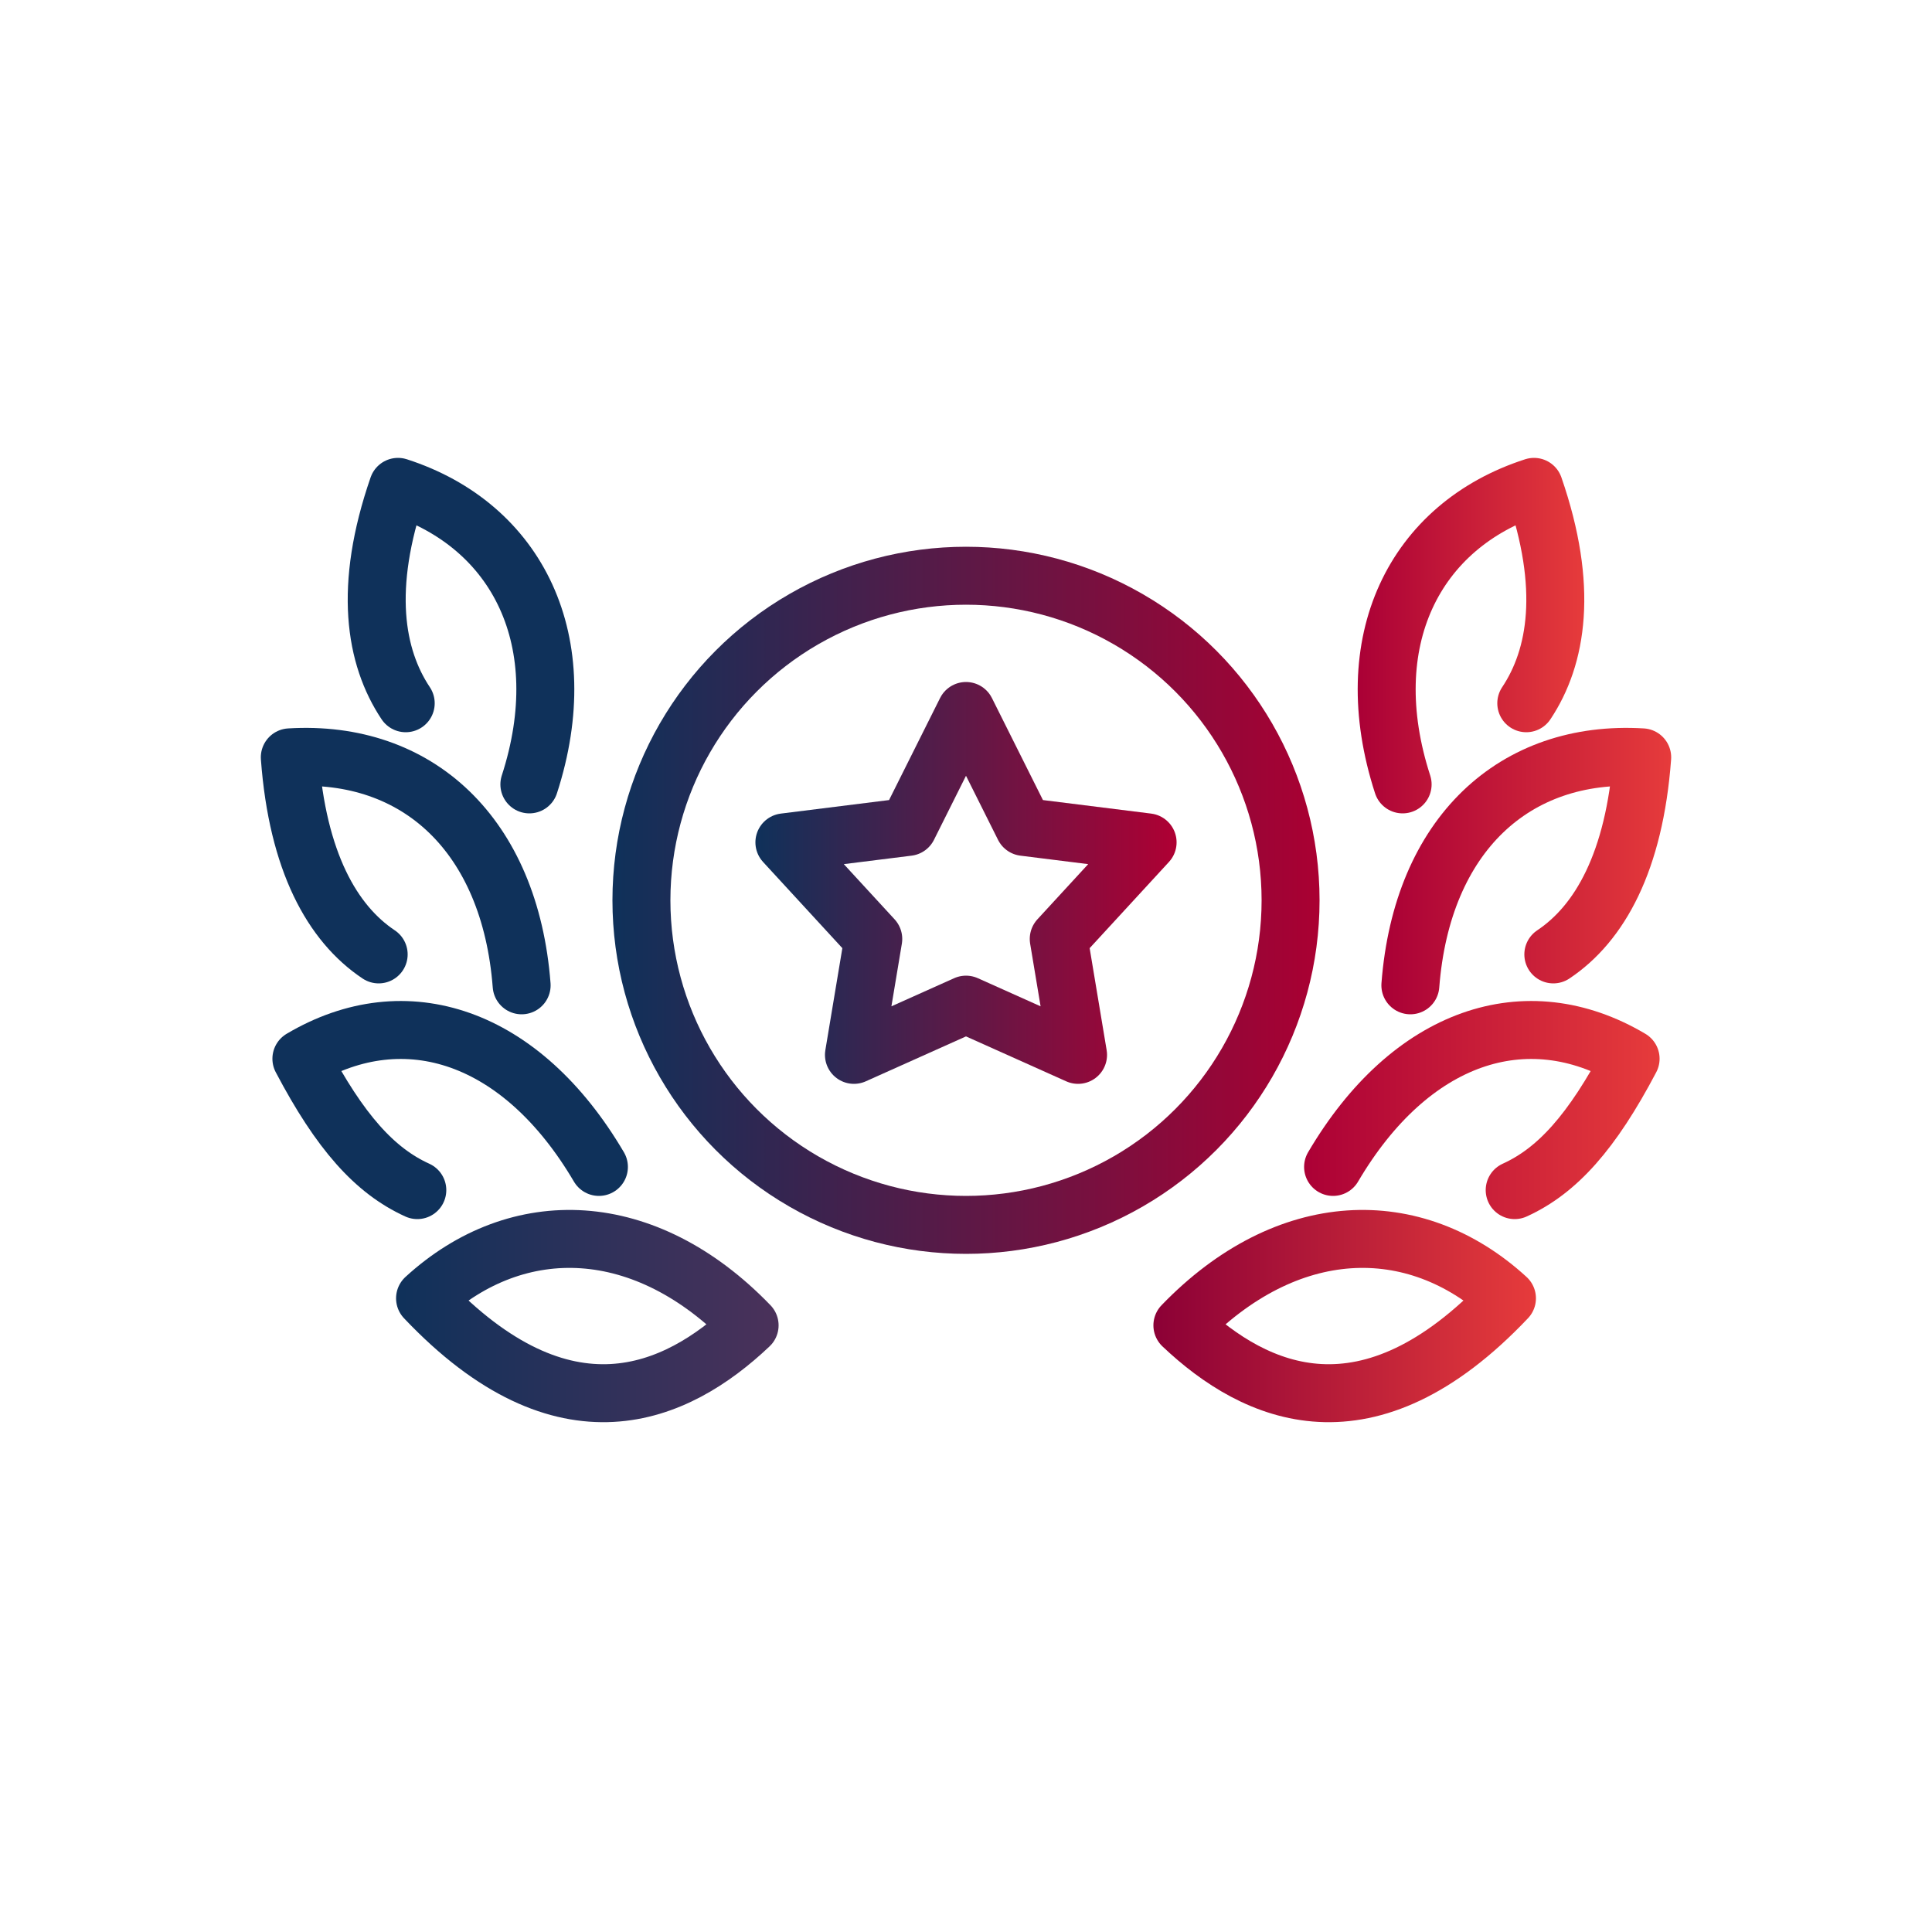 <?xml version="1.0" encoding="utf-8"?>
<!-- Generator: Adobe Illustrator 23.0.1, SVG Export Plug-In . SVG Version: 6.00 Build 0)  -->
<svg version="1.1" id="Layer_1" xmlns="http://www.w3.org/2000/svg" xmlns:xlink="http://www.w3.org/1999/xlink" x="0px" y="0px"
	 viewBox="0 0 50 50" style="enable-background:new 0 0 50 50;" xml:space="preserve">
<style type="text/css">
	.st0{display:none;}
	.st1{display:inline;fill:none;stroke:url(#SVGID_1_);stroke-width:1.5;stroke-miterlimit:10;}
	.st2{display:inline;fill:none;stroke:url(#SVGID_2_);stroke-width:1.5;stroke-miterlimit:10;}
	.st3{display:inline;fill:none;stroke:url(#SVGID_3_);stroke-width:1.5;stroke-miterlimit:10;}
	.st4{display:inline;fill:none;stroke:#771B2A;stroke-width:1.5;stroke-miterlimit:10;}
	.st5{display:inline;fill:none;stroke:url(#SVGID_4_);stroke-width:1.5;stroke-linejoin:round;stroke-miterlimit:10;}
	.st6{display:none;fill:url(#SVGID_5_);}
	.st7{fill:none;stroke:url(#SVGID_6_);stroke-width:1.5;stroke-linecap:round;stroke-linejoin:round;stroke-miterlimit:10;}
	.st8{fill:none;stroke:url(#SVGID_7_);stroke-width:1.5;stroke-linecap:round;stroke-linejoin:round;stroke-miterlimit:10;}
	.st9{fill:none;stroke:url(#SVGID_8_);stroke-width:1.5;stroke-linecap:round;stroke-linejoin:round;stroke-miterlimit:10;}
	.st10{fill:none;stroke:url(#SVGID_9_);stroke-width:1.5;stroke-linecap:round;stroke-linejoin:round;stroke-miterlimit:10;}
	.st11{fill:none;stroke:url(#SVGID_10_);stroke-width:1.5;stroke-linecap:round;stroke-linejoin:round;stroke-miterlimit:10;}
	.st12{fill:none;stroke:url(#SVGID_11_);stroke-width:1.5;stroke-linecap:round;stroke-linejoin:round;stroke-miterlimit:10;}
	.st13{fill:none;stroke:url(#SVGID_12_);stroke-width:1.5;stroke-linecap:round;stroke-linejoin:round;stroke-miterlimit:10;}
	.st14{fill:none;stroke:url(#SVGID_13_);stroke-width:1.5;stroke-linecap:round;stroke-linejoin:round;stroke-miterlimit:10;}
	.st15{fill:none;stroke:url(#SVGID_14_);stroke-width:1.5;stroke-miterlimit:10;}
	.st16{fill:none;stroke:url(#SVGID_15_);stroke-width:1.5;stroke-linecap:round;stroke-linejoin:round;stroke-miterlimit:10;}
</style>
<g class="st0">
	<linearGradient id="SVGID_1_" gradientUnits="userSpaceOnUse" x1="10.554" y1="26.902" x2="39.446" y2="26.902">
		<stop  offset="0" style="stop-color:#0F315A"/>
		<stop  offset="1" style="stop-color:#E63B3B"/>
	</linearGradient>
	<path class="st1" d="M34.1,11.3h3c0.8,0,1.5,0.7,1.5,1.5V41c0,0.8-0.7,1.5-1.5,1.5H12.8c-0.8,0-1.5-0.7-1.5-1.5V12.8
		c0-0.8,0.7-1.5,1.5-1.5h3"/>
	<linearGradient id="SVGID_2_" gradientUnits="userSpaceOnUse" x1="13.598" y1="26.902" x2="36.402" y2="26.902">
		<stop  offset="0" style="stop-color:#0F315A"/>
		<stop  offset="1" style="stop-color:#E63B3B"/>
	</linearGradient>
	<polyline class="st2" points="34.1,14.3 35.7,14.3 35.7,39.5 14.3,39.5 14.3,14.3 15.9,14.3 	"/>
	<linearGradient id="SVGID_3_" gradientUnits="userSpaceOnUse" x1="16.641" y1="11.304" x2="33.359" y2="11.304">
		<stop  offset="0" style="stop-color:#0F315A"/>
		<stop  offset="1" style="stop-color:#E63B3B"/>
	</linearGradient>
	<path class="st3" d="M30.3,10.5H28c0-1.7-1.4-3-3-3c-1.7,0-3,1.4-3,3h-2.3c-1.3,0-2.3,1-2.3,2.3v2.3h15.2v-2.3
		C32.6,11.6,31.6,10.5,30.3,10.5z"/>
	<line class="st4" x1="25" y1="9.8" x2="25" y2="11.3"/>
	<linearGradient id="SVGID_4_" gradientUnits="userSpaceOnUse" x1="18.433" y1="27.049" x2="31.681" y2="27.049">
		<stop  offset="0" style="stop-color:#0F315A"/>
		<stop  offset="1" style="stop-color:#E63B3B"/>
	</linearGradient>
	<polyline class="st5" points="18.9,28 23.5,31.8 31.1,22 	"/>
</g>
<linearGradient id="SVGID_5_" gradientUnits="userSpaceOnUse" x1="8.865" y1="25.156" x2="41.133" y2="25.156">
	<stop  offset="0" style="stop-color:#0F315A"/>
	<stop  offset="1" style="stop-color:#E63B3B"/>
</linearGradient>
<path class="st6" d="M40.2,33.7l-4.3-4.3l0.8-0.8c0.7-0.7,1-1.7,0.7-2.7c-0.3-1-1-1.8-1.9-2.2c0-0.5-0.2-1-0.6-1.4
	c-0.5-0.6-1.1-1-1.8-1.1c-0.1-0.4-0.3-0.9-0.6-1.3c-0.5-0.6-1.2-1-1.9-1.1c-0.2-0.9-0.9-1.6-1.8-2c-1.1-0.5-2.4-0.2-3.3,0.7
	l-0.8,0.8l-2.5-2.6c0.9-2.6,0.4-5.1-1.5-6.9c-1.6-1.6-3.9-2.3-6.2-1.9c-0.6,0.1-1,0.5-1.2,1c-0.2,0.5,0,1.1,0.4,1.5l2.6,2.6
	l-2.2,2.2l-2.6-2.6c-0.4-0.4-1-0.6-1.5-0.4c-0.5,0.2-0.9,0.6-1,1.2c-0.4,2.2,0.3,4.6,1.9,6.2c1.8,1.8,4.3,2.4,7,1.5l0.7,0.7l-1,1
	c-1.2,1.2-1.7,3.7-1.2,5.6c0.3,1.2,0.4,1.9,0.2,2.1L16,30.1l-1.5-1.5l-4.6,4.6l10.4,10.4l4.6-4.6l-0.8-0.8l0.2-0.2
	c0.5-0.5,1-0.6,1.7-0.6c1-0.1,2.3-0.2,3.7-1.7l1.8-1.8l4.3,4.3c0.6,0.6,1.4,0.9,2.2,0.9s1.6-0.3,2.2-0.9
	C41.4,36.9,41.4,35,40.2,33.7z M17.3,18.7c-2,0.7-3.9,0.3-5.4-1.1c-1.3-1.3-1.8-3.1-1.5-4.8l2.6,2.6c0.6,0.6,1.6,0.6,2.2,0l2.2-2.2
	c0.3-0.3,0.4-0.7,0.4-1.1c0-0.4-0.2-0.8-0.4-1.1l-2.6-2.7c1.8-0.3,3.6,0.3,4.8,1.5c1.4,1.4,1.8,3.3,1.1,5.4
	c-0.2,0.6-0.1,1.2,0.4,1.6l2.5,2.6l-2.2,2.2l-2.5-2.6C18.5,18.6,17.9,18.5,17.3,18.7z M20.3,41.4L12,33.2l2.4-2.4l8.3,8.3L20.3,41.4
	z M28.7,34.6c-1.1,1.1-1.9,1.2-2.8,1.3c-0.8,0.1-1.7,0.2-2.6,1.1L23,37.2l-6-6l0.6-0.6c0.8-0.8,0.6-1.9,0.2-3.5
	c-0.4-1.5,0.1-3.4,0.8-4.1l1-1l0.8,0.8l-0.6,0.6l1.1,1.1l5.8-5.8c0.6-0.6,1.3-0.5,1.6-0.3c0.5,0.2,0.8,0.6,0.9,1.1l-1.3,1.3l1.1,1.1
	l1.3-1.3c0.4,0,0.8,0.2,1.1,0.6c0.2,0.2,0.3,0.5,0.3,0.7l-1.4,1.4l1.1,1.1l1.4-1.4c0.6,0,0.9,0.4,1.1,0.6c0.2,0.3,0.3,0.5,0.3,0.6
	l-1.4,1.4l1.1,1.1l1.2-1.2c0.5,0.2,1,0.7,1.1,1.2c0.1,0.3,0.2,0.8-0.3,1.3L28.7,34.6z M39.2,37.1c-0.6,0.6-1.6,0.6-2.2,0l-4.3-4.3
	l2.2-2.2l4.3,4.3C39.8,35.4,39.8,36.4,39.2,37.1z"/>
<g>
	<linearGradient id="SVGID_6_" gradientUnits="userSpaceOnUse" x1="33.722" y1="28.716" x2="42.892" y2="28.716">
		<stop  offset="0" style="stop-color:#AB0036"/>
		<stop  offset="1" style="stop-color:#E63B3B"/>
	</linearGradient>
	<path class="st7" d="M39.2,30.8c1.1-0.5,2-1.5,3-3.4c-2.7-1.6-5.7-0.6-7.7,2.8"/>
	<linearGradient id="SVGID_7_" gradientUnits="userSpaceOnUse" x1="29.825" y1="34.086" x2="39.72" y2="34.086">
		<stop  offset="0" style="stop-color:#8B0036"/>
		<stop  offset="1" style="stop-color:#E63B3B"/>
	</linearGradient>
	<path class="st8" d="M30.6,34.3c1.9,1.8,4.8,3.1,8.4-0.7C36.6,31.4,33.3,31.5,30.6,34.3z"/>
	<linearGradient id="SVGID_8_" gradientUnits="userSpaceOnUse" x1="35.748" y1="22.595" x2="43.25" y2="22.595">
		<stop  offset="0" style="stop-color:#A90036"/>
		<stop  offset="1" style="stop-color:#E63B3B"/>
	</linearGradient>
	<path class="st9" d="M40.2,24.7c1.2-0.8,2.1-2.4,2.3-5.1c-3.3-0.2-5.7,2-6,5.9"/>
	<linearGradient id="SVGID_9_" gradientUnits="userSpaceOnUse" x1="35.141" y1="16.537" x2="40.967" y2="16.537">
		<stop  offset="0" style="stop-color:#AA0036"/>
		<stop  offset="1" style="stop-color:#E63B3B"/>
	</linearGradient>
	<path class="st10" d="M39.5,18.2c0.8-1.2,1.1-3,0.2-5.6c-3.1,1-4.6,4-3.4,7.7"/>
	<linearGradient id="SVGID_10_" gradientUnits="userSpaceOnUse" x1="7.108" y1="28.716" x2="16.278" y2="28.716">
		<stop  offset="0" style="stop-color:#0F315A"/>
		<stop  offset="1" style="stop-color:#0F315A"/>
	</linearGradient>
	<path class="st11" d="M10.8,30.8c-1.1-0.5-2-1.5-3-3.4c2.7-1.6,5.7-0.6,7.7,2.8"/>
	<linearGradient id="SVGID_11_" gradientUnits="userSpaceOnUse" x1="10.28" y1="34.086" x2="20.175" y2="34.086">
		<stop  offset="0" style="stop-color:#0F315A"/>
		<stop  offset="1" style="stop-color:#4B315A"/>
	</linearGradient>
	<path class="st12" d="M19.4,34.3c-1.9,1.8-4.8,3.1-8.4-0.7C13.4,31.4,16.7,31.5,19.4,34.3z"/>
	<linearGradient id="SVGID_12_" gradientUnits="userSpaceOnUse" x1="6.75" y1="22.595" x2="14.252" y2="22.595">
		<stop  offset="0" style="stop-color:#0F315A"/>
		<stop  offset="1" style="stop-color:#0F315A"/>
	</linearGradient>
	<path class="st13" d="M9.8,24.7c-1.2-0.8-2.1-2.4-2.3-5.1c3.3-0.2,5.7,2,6,5.9"/>
	<linearGradient id="SVGID_13_" gradientUnits="userSpaceOnUse" x1="9.033" y1="16.537" x2="14.859" y2="16.537">
		<stop  offset="0" style="stop-color:#0F315A"/>
		<stop  offset="1" style="stop-color:#0F315A"/>
	</linearGradient>
	<path class="st14" d="M10.5,18.2c-0.8-1.2-1.1-3-0.2-5.6c3.1,1,4.6,4,3.4,7.7"/>
	<linearGradient id="SVGID_14_" gradientUnits="userSpaceOnUse" x1="15.88" y1="23.334" x2="34.12" y2="23.334">
		<stop  offset="0" style="stop-color:#0F315A"/>
		<stop  offset="1" style="stop-color:#AA0032"/>
	</linearGradient>
	<circle class="st15" cx="25" cy="23.3" r="8.4"/>
	<linearGradient id="SVGID_15_" gradientUnits="userSpaceOnUse" x1="19.567" y1="22.863" x2="30.433" y2="22.863">
		<stop  offset="0" style="stop-color:#0F315A"/>
		<stop  offset="1" style="stop-color:#AF0033"/>
	</linearGradient>
	<polygon class="st16" points="25,18.4 26.5,21.4 29.7,21.8 27.4,24.3 27.9,27.3 25,26 22.1,27.3 22.6,24.3 20.3,21.8 23.5,21.4 	
		"/>
</g>
</svg>
